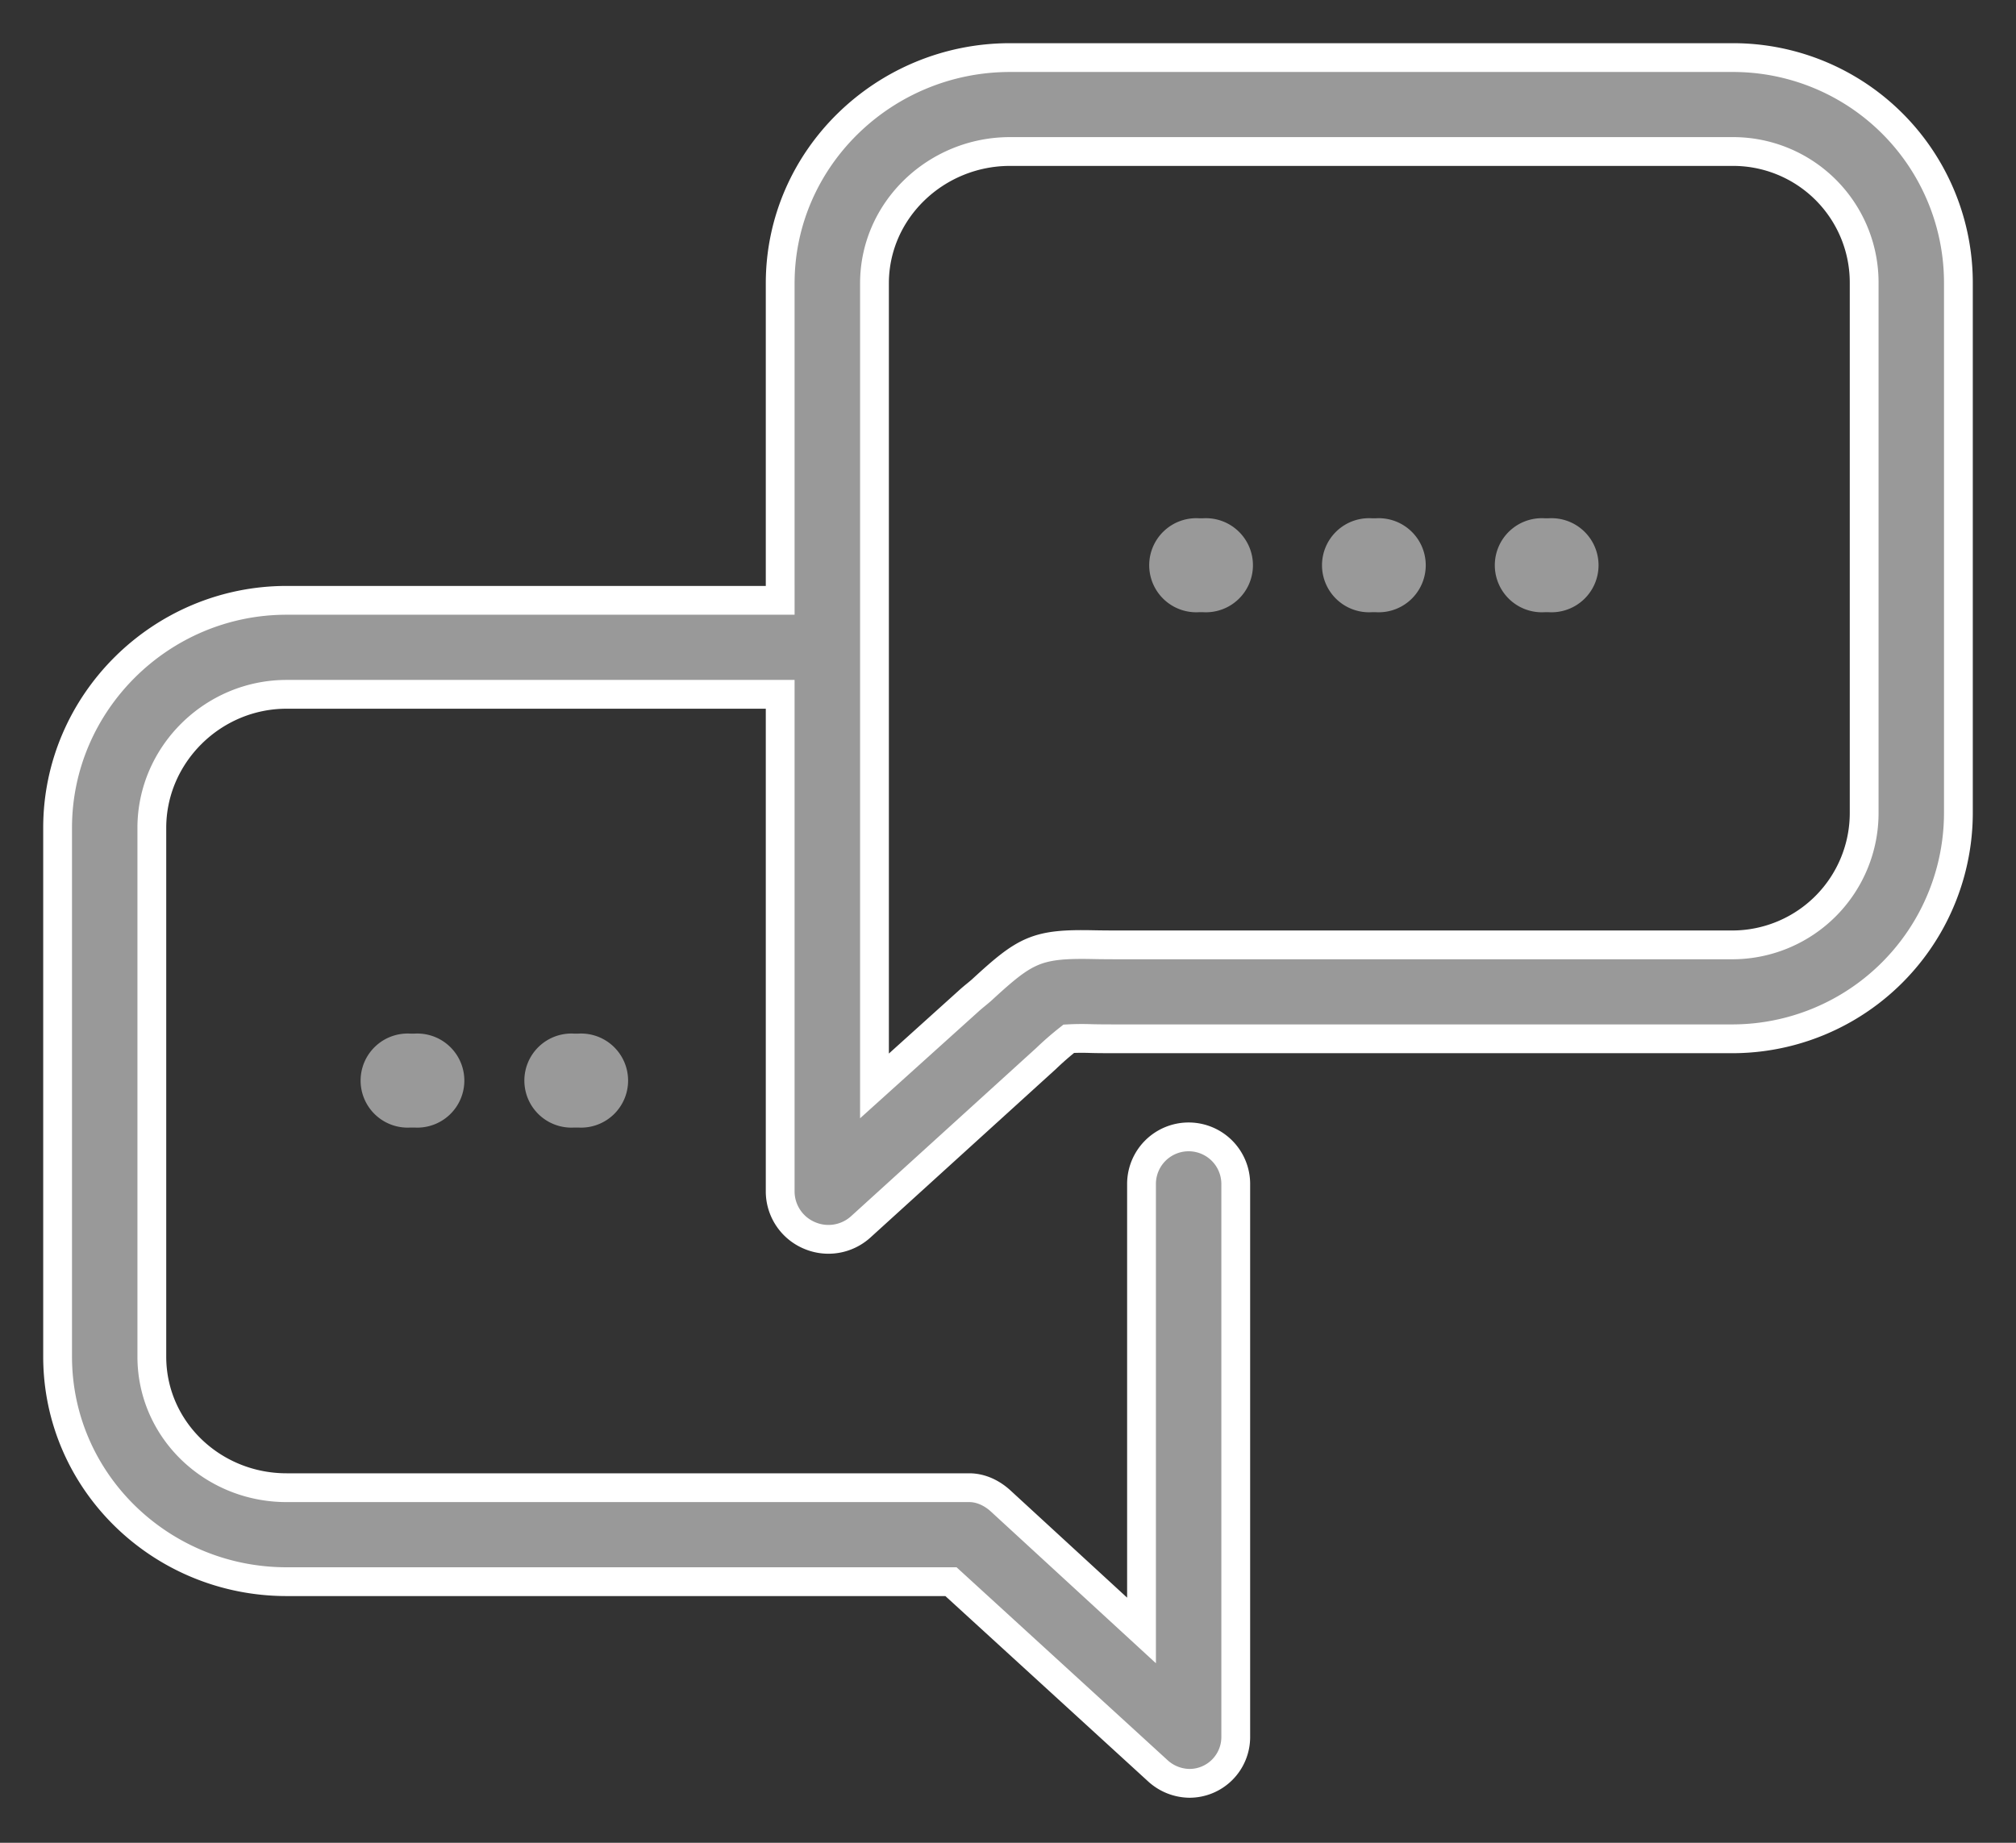 <svg xmlns="http://www.w3.org/2000/svg" width="35" height="32" viewBox="0 0 35 32">
    <rect x="0" y="0" width="35" height="32" fill="#333333" stroke="none"/>
    <g fill="#999" fill-rule="evenodd">
        <path fill-rule="nonzero" stroke="#FFF" stroke-width=".5" d="M34 4.92v9.181a3.927 3.927 0 0 1-3.929 3.938h-10.61c-.208 0-.379 0-.522-.004a4.356 4.356 0 0 0-.384.003 5.424 5.424 0 0 0-.398.347l-.215.195-3.002 2.728a.835.835 0 0 1-.89.144.831.831 0 0 1-.505-.747v-8.648h-8.57c-1.279 0-2.339 1.045-2.339 2.32v9.18c0 1.275 1.06 2.277 2.339 2.277h11.852c.204 0 .395.093.545.23l2.446 2.249V20.56a.817.817 0 1 1 1.636 0v9.601a.804.804 0 0 1-.806.807.828.828 0 0 1-.551-.222l-3.587-3.28H4.975C2.794 27.465 1 25.73 1 23.556v-9.18c0-2.175 1.794-3.951 3.975-3.951h8.57V4.92c0-2.174 1.808-3.92 3.989-3.92H30.07A3.912 3.912 0 0 1 34 4.92zm-1.636 0a2.276 2.276 0 0 0-2.293-2.289H17.534c-1.279 0-2.352 1.015-2.352 2.289V18.857l1.645-1.483c.076-.069.161-.132.224-.19.75-.69.943-.8 1.923-.78.133.003.293.004.487.004h10.61a2.291 2.291 0 0 0 2.293-2.307V4.92z"/>
        <path d="M7.127 17.949a.817.817 0 1 0 0 1.631h.068a.817.817 0 1 0 0-1.631h-.068zM9.97 17.949a.817.817 0 1 0 0 1.631h.068a.817.817 0 1 0 0-1.631H9.97zM20.818 9a.817.817 0 1 0 0 1.631h.068a.817.817 0 1 0 0-1.631h-.068zM23.818 9a.817.817 0 1 0 0 1.631h.068a.817.817 0 1 0 0-1.631h-.068zM26.818 9a.817.817 0 1 0 0 1.631h.068a.817.817 0 1 0 0-1.631h-.068z"/>
    </g>
</svg>
